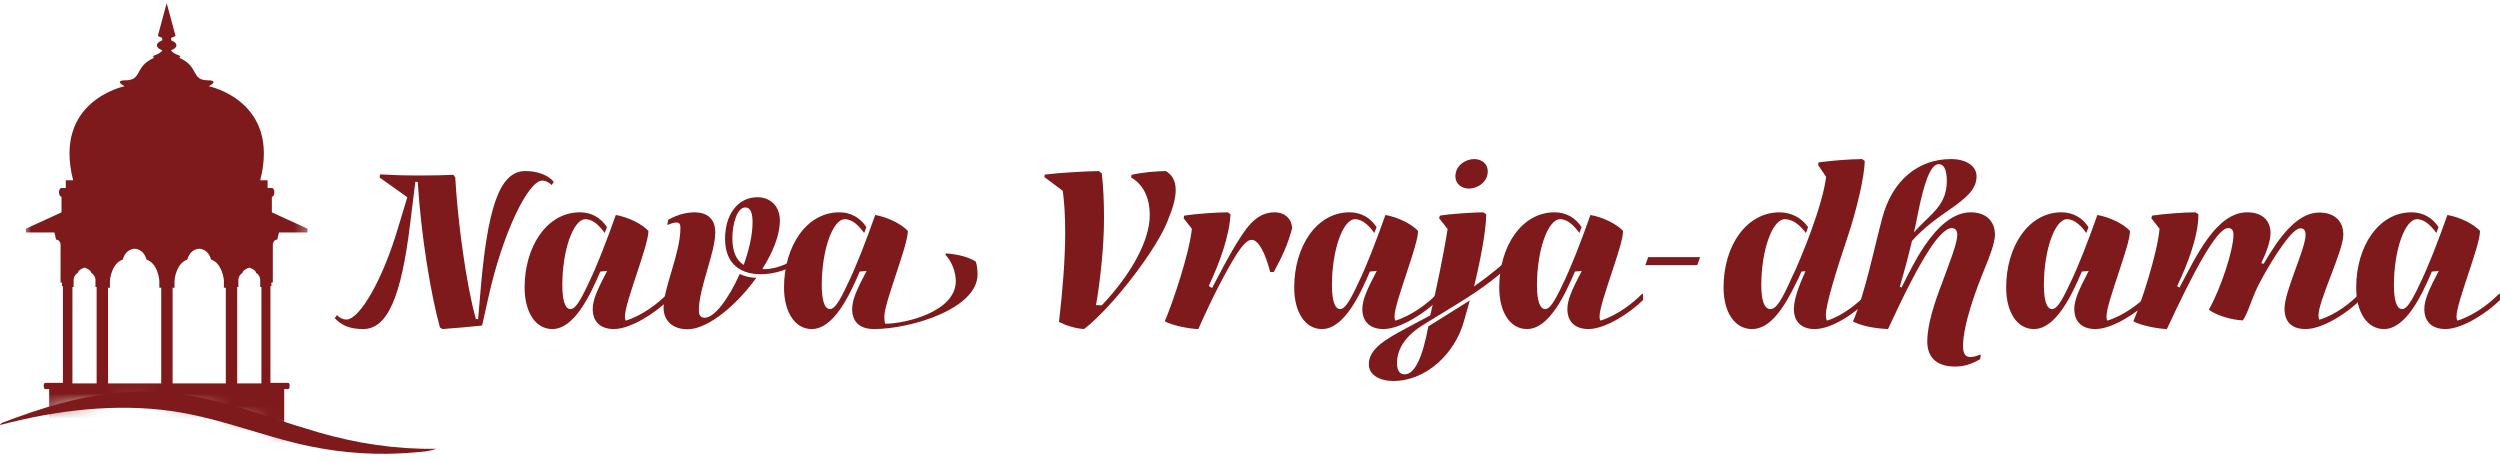 <svg width="200" height="37" viewBox="0 0 200 37" fill="none" xmlns="http://www.w3.org/2000/svg">
<path d="M200 23.998C199.077 24.939 197.035 26.324 195.632 26.324C194.567 26.324 193.946 25.738 193.946 24.726C193.946 23.981 194.319 23.164 195.1 21.673L194.549 21.726C193.75 23.608 192.472 26.324 190.714 26.324C189.347 26.324 188.495 24.939 188.495 23.004C188.495 19.684 190.306 16.985 192.916 16.985C193.875 16.985 194.62 17.447 195.082 18.175L194.905 18.637C194.514 18.104 193.999 17.536 193.36 17.536C192.401 17.536 191.513 19.986 191.513 22.809C191.513 23.998 191.726 24.726 192.17 24.726C192.525 24.726 192.898 24.194 193.591 22.702C194.248 21.371 195.029 19.347 195.792 17.198C196.804 17.376 197.905 17.926 198.402 18.477C198.402 19.098 197.923 20.518 197.461 21.921C197 23.324 196.52 24.726 196.52 25.33C196.52 25.454 196.538 25.579 196.591 25.65C197.958 25.224 199.219 24.229 199.947 23.483L200 23.537V23.998Z" fill="#7E1A1B"/>
<path d="M188.815 23.998C187.91 24.939 185.868 26.324 184.447 26.324C183.311 26.324 182.761 25.721 182.761 24.691C182.761 23.288 184.447 19.915 184.447 18.779C184.447 18.406 184.288 18.264 184.021 18.264C183.382 18.264 181.926 20.483 180.879 22.418C180.169 23.679 179.885 24.993 179.423 25.632C178.5 25.596 177.31 25.224 176.706 24.78C177.683 23.04 178.677 20.004 178.677 18.761C178.677 18.406 178.517 18.246 178.251 18.246C177.328 18.246 175.428 21.85 173.351 26.324C172.587 26.306 171.22 26.022 170.67 25.703C171.291 24.247 172.587 20.288 172.765 18.299L172.108 17.465L172.161 17.252C173.031 17.11 174.753 16.985 175.641 16.985L175.872 17.145C175.872 18.85 175.055 21.033 174.168 22.898L174.363 23.004C175.677 20.536 177.292 16.985 179.778 16.985C181.021 16.985 181.642 17.678 181.642 18.637C181.642 19.276 181.323 20.181 180.897 21.051L181.092 21.104C182.281 19.063 183.737 17.003 185.531 17.003C186.809 17.003 187.466 17.731 187.466 18.779C187.466 20.075 185.477 24.034 185.477 25.241C185.477 25.383 185.513 25.525 185.548 25.579C186.915 25.152 188.034 24.229 188.762 23.501L188.815 23.537V23.998Z" fill="#7E1A1B"/>
<path d="M171.998 23.998C171.075 24.939 169.033 26.324 167.631 26.324C166.565 26.324 165.944 25.738 165.944 24.726C165.944 23.981 166.317 23.164 167.098 21.673L166.547 21.726C165.749 23.608 164.47 26.324 162.712 26.324C161.345 26.324 160.493 24.939 160.493 23.004C160.493 19.684 162.304 16.985 164.914 16.985C165.873 16.985 166.618 17.447 167.08 18.175L166.903 18.637C166.512 18.104 165.997 17.536 165.358 17.536C164.399 17.536 163.511 19.986 163.511 22.809C163.511 23.998 163.724 24.726 164.168 24.726C164.523 24.726 164.896 24.194 165.589 22.702C166.246 21.371 167.027 19.347 167.79 17.198C168.802 17.376 169.903 17.926 170.4 18.477C170.4 19.098 169.921 20.518 169.459 21.921C168.998 23.324 168.518 24.726 168.518 25.33C168.518 25.454 168.536 25.579 168.589 25.65C169.956 25.224 171.217 24.229 171.945 23.483L171.998 23.537V23.998Z" fill="#7E1A1B"/>
<path d="M159.597 18.779C159.597 19.418 159.153 20.572 158.727 21.602C158.141 23.022 157.041 25.952 157.041 27.692C157.041 28.295 157.254 28.562 157.609 28.562C157.911 28.562 158.159 28.473 158.408 28.366L158.461 28.402L158.408 28.739C157.84 29.059 157.218 29.325 156.419 29.325C154.733 29.325 154.182 28.402 154.182 27.319C154.182 25.952 154.768 24.176 155.389 22.578C155.975 20.945 156.579 19.507 156.579 18.779C156.579 18.406 156.401 18.246 156.135 18.246C155.674 18.246 154.981 18.974 154.324 20.004C153.33 21.549 152.318 23.573 151.04 26.325C150.01 26.271 149.016 26.112 148.234 25.721C149.211 23.466 149.974 19.702 150.578 17.447C151.377 14.411 153.472 12.725 156.082 12.725C157.236 12.725 158.124 13.239 158.124 14.11C158.124 15.139 157.289 15.832 156.135 16.648C155.141 17.341 153.951 18.157 152.957 19.276C152.691 20.412 152.371 21.62 151.981 22.933L152.123 23.005C152.638 21.975 153.241 20.732 153.969 19.667C154.981 18.175 156.224 16.986 157.662 16.986C158.923 16.986 159.597 17.731 159.597 18.779ZM153.454 16.968C153.348 17.518 153.241 18.051 153.117 18.584C153.65 17.98 154.182 17.518 154.626 17.057C155.283 16.364 155.745 15.654 155.745 14.482C155.745 13.506 155.478 13.133 155.105 13.133C154.413 13.133 153.916 14.731 153.454 16.968Z" fill="#7E1A1B"/>
<path d="M149.443 23.981C148.537 24.94 146.62 26.325 145.181 26.325C144.116 26.325 143.512 25.739 143.512 24.727C143.512 23.981 143.832 23.058 144.436 21.691L144.116 21.726C143.956 22.117 143.743 22.561 143.583 22.845C142.429 25.206 141.364 26.325 140.157 26.325C138.79 26.325 137.884 24.993 137.884 23.005C137.884 19.56 139.784 16.986 142.358 16.986C143.246 16.986 144.116 17.394 144.649 18.175L144.471 18.637C144.01 18.033 143.459 17.536 142.785 17.536C141.79 17.536 140.903 20.022 140.903 22.809C140.903 24.052 141.151 24.727 141.63 24.727C142.092 24.727 142.536 24.052 143.406 22.064C143.743 21.442 144.578 19.347 144.88 18.495C145.448 16.968 145.98 15.175 146.087 14.145L145.448 13.204L145.483 12.991C146.691 12.831 147.916 12.742 148.963 12.725L149.176 12.867C149.176 14.038 148.555 16.737 147.791 19.01C146.921 21.584 146.069 24.354 146.069 25.188C146.069 25.384 146.105 25.579 146.158 25.65C147.507 25.224 148.661 24.212 149.371 23.502L149.443 23.537V23.981Z" fill="#7E1A1B"/>
<path d="M131.625 21.211L131.855 20.572H136.01L135.779 21.211H131.625Z" fill="#7E1A1B"/>
<path d="M131.444 23.998C130.521 24.939 128.479 26.324 127.076 26.324C126.011 26.324 125.39 25.738 125.39 24.726C125.39 23.981 125.762 23.164 126.544 21.673L125.993 21.726C125.194 23.608 123.916 26.324 122.158 26.324C120.791 26.324 119.939 24.939 119.939 23.004C119.939 19.684 121.75 16.985 124.36 16.985C125.319 16.985 126.064 17.447 126.526 18.175L126.348 18.637C125.958 18.104 125.443 17.536 124.804 17.536C123.845 17.536 122.957 19.986 122.957 22.809C122.957 23.998 123.17 24.726 123.614 24.726C123.969 24.726 124.342 24.194 125.035 22.702C125.691 21.371 126.473 19.347 127.236 17.198C128.248 17.376 129.349 17.926 129.846 18.477C129.846 19.098 129.367 20.518 128.905 21.921C128.443 23.324 127.964 24.726 127.964 25.33C127.964 25.454 127.982 25.579 128.035 25.65C129.402 25.224 130.663 24.229 131.391 23.483L131.444 23.537V23.998Z" fill="#7E1A1B"/>
<path d="M117.513 15.086C116.891 15.086 116.43 14.678 116.43 14.11C116.43 13.239 117.246 12.725 117.939 12.725C118.56 12.725 119.022 13.133 119.022 13.701C119.022 14.571 118.205 15.086 117.513 15.086ZM117.104 25.739C116.394 28.26 114.122 30.479 111.458 30.479C110.393 30.479 109.505 30 109.505 29.148C109.505 27.922 110.801 27.159 112.541 26.236L114.423 25.224C114.867 23.324 115.524 20.217 115.808 18.317L115.134 17.465L115.187 17.252C115.968 17.11 117.939 16.986 118.667 16.986L118.898 17.145C118.898 18.513 118.329 21.318 117.921 22.916C119.093 22.081 120.105 21.282 120.939 20.466H120.993V20.963C120.034 21.992 118.613 23.058 116.749 24.212L113.855 25.987C112.541 26.804 111.76 27.834 111.76 29.041C111.76 29.663 111.991 29.947 112.364 29.947C113.216 29.947 113.82 28.508 114.264 26.112L117.584 24.034C117.548 24.212 117.211 25.313 117.104 25.739Z" fill="#7E1A1B"/>
<path d="M115.042 23.998C114.118 24.939 112.077 26.324 110.674 26.324C109.609 26.324 108.987 25.738 108.987 24.726C108.987 23.981 109.36 23.164 110.141 21.673L109.591 21.726C108.792 23.608 107.514 26.324 105.756 26.324C104.389 26.324 103.537 24.939 103.537 23.004C103.537 19.684 105.348 16.985 107.958 16.985C108.916 16.985 109.662 17.447 110.124 18.175L109.946 18.637C109.555 18.104 109.041 17.536 108.401 17.536C107.443 17.536 106.555 19.986 106.555 22.809C106.555 23.998 106.768 24.726 107.212 24.726C107.567 24.726 107.94 24.194 108.632 22.702C109.289 21.371 110.07 19.347 110.834 17.198C111.846 17.376 112.947 17.926 113.444 18.477C113.444 19.098 112.964 20.518 112.503 21.921C112.041 23.324 111.562 24.726 111.562 25.33C111.562 25.454 111.579 25.579 111.633 25.65C113 25.224 114.26 24.229 114.988 23.483L115.042 23.537V23.998Z" fill="#7E1A1B"/>
<path d="M100.125 19.187C99.823 19.187 99.451 19.524 98.882 20.412C98.101 21.673 97.071 23.608 95.864 26.324C95.101 26.306 93.734 26.022 93.183 25.703C93.805 24.247 95.154 20.288 95.349 18.299L94.692 17.465L94.728 17.252C95.615 17.11 97.338 16.985 98.225 16.985L98.439 17.145C98.35 18.885 97.569 21.033 96.698 22.88L96.965 23.04C97.515 21.992 98.243 20.59 98.9 19.506C99.539 18.53 100.356 16.985 101.954 16.985C102.806 16.985 103.321 17.5 103.374 18.246C103.037 19.524 102.575 20.536 101.901 21.761H101.617C101.244 20.323 100.711 19.187 100.125 19.187Z" fill="#7E1A1B"/>
<path d="M87.914 13.684L88.145 13.879C88.269 14.962 88.322 16.169 88.322 17.465C88.322 19.844 87.985 22.667 87.683 24.407L88.145 24.425C90.559 21.869 91.98 19.205 91.98 17.217C91.98 15.654 91.341 14.678 90.488 14.198L90.524 13.985C91.483 13.772 92.495 13.701 93.258 13.684C93.755 13.968 94.057 14.447 94.057 15.21C94.057 15.779 93.88 16.524 93.471 17.519C92.672 19.756 89.086 24.496 86.725 26.325C85.996 26.272 85.286 26.041 84.718 25.757C85.002 23.36 85.215 20.75 85.215 18.602C85.215 17.235 85.144 16.151 85.02 15.264L83.546 14.163L83.582 13.968C84.683 13.826 86.796 13.701 87.914 13.684Z" fill="#7E1A1B"/>
<path d="M69.912 26.324C68.776 26.324 68.172 25.738 68.172 24.726C68.172 23.981 68.545 23.164 69.326 21.673L68.776 21.726C67.977 23.608 66.699 26.324 64.941 26.324C63.574 26.324 62.722 24.939 62.722 23.004C62.722 19.684 64.533 16.985 67.143 16.985C68.101 16.985 68.847 17.447 69.309 18.175L69.131 18.637C68.74 18.104 68.226 17.536 67.586 17.536C66.628 17.536 65.74 19.986 65.74 22.809C65.74 23.998 65.953 24.726 66.397 24.726C66.752 24.726 67.125 24.194 67.817 22.702C68.474 21.371 69.255 19.347 70.019 17.198C71.031 17.376 72.132 17.926 72.629 18.477C72.629 19.098 72.149 20.518 71.688 21.921C71.226 23.324 70.747 24.726 70.747 25.33C70.747 25.543 70.764 25.774 70.818 25.898C72.433 25.898 76.464 24.939 76.464 22.489C76.464 21.85 76.197 20.962 75.629 20.377L75.683 20.27C76.624 20.341 77.476 20.554 78.062 20.927C78.15 21.175 78.204 21.584 78.204 21.957C78.204 24.691 72.895 26.324 69.912 26.324Z" fill="#7E1A1B"/>
<path d="M64.218 20.821C63.312 21.513 61.98 21.939 60.862 21.939C59.459 21.939 58.004 21.3 58.004 19.098C58.004 17.181 59.016 15.778 60.596 15.778C61.537 15.778 62.389 16.4 62.389 17.643C62.389 18.797 61.839 20.181 60.986 21.513C61.039 21.531 61.128 21.531 61.181 21.531C62.176 21.531 63.419 20.963 64.271 20.27L64.324 20.306L64.218 20.821ZM58.589 19.063C58.589 20.164 58.927 20.838 59.495 21.194C59.921 20.004 60.205 18.797 60.205 17.785C60.205 17.074 60.063 16.595 59.619 16.595C58.98 16.595 58.589 17.891 58.589 19.063ZM53.085 24.62C53.085 22.969 54.435 20.288 54.435 18.211C54.435 17.944 54.346 17.802 54.115 17.802C53.938 17.802 53.6 17.891 53.423 17.998L53.387 17.962L53.458 17.589C53.955 17.288 54.754 16.986 55.536 16.986C56.672 16.986 57.222 17.589 57.222 18.601C57.222 20.217 55.908 23.04 55.908 24.833C55.908 25.241 56.068 25.419 56.388 25.419C57.169 25.419 58.323 23.839 59.175 21.921C59.513 22.081 60.01 22.223 60.507 22.223C58.962 24.372 56.654 26.342 55.003 26.342C53.831 26.342 53.085 25.668 53.085 24.62Z" fill="#7E1A1B"/>
<path d="M53.473 23.998C52.55 24.939 50.508 26.324 49.105 26.324C48.04 26.324 47.418 25.738 47.418 24.726C47.418 23.981 47.791 23.164 48.572 21.673L48.022 21.726C47.223 23.608 45.945 26.324 44.187 26.324C42.82 26.324 41.968 24.939 41.968 23.004C41.968 19.684 43.779 16.985 46.389 16.985C47.347 16.985 48.093 17.447 48.555 18.175L48.377 18.637C47.987 18.104 47.472 17.536 46.833 17.536C45.874 17.536 44.986 19.986 44.986 22.809C44.986 23.998 45.199 24.726 45.643 24.726C45.998 24.726 46.371 24.194 47.063 22.702C47.72 21.371 48.502 19.347 49.265 17.198C50.277 17.376 51.378 17.926 51.875 18.477C51.875 19.098 51.395 20.518 50.934 21.921C50.472 23.324 49.993 24.726 49.993 25.33C49.993 25.454 50.011 25.579 50.064 25.65C51.431 25.224 52.691 24.229 53.419 23.483L53.473 23.537V23.998Z" fill="#7E1A1B"/>
<path d="M38.569 26.041C37.61 26.147 36.563 26.236 35.408 26.325L35.196 26.201C34.468 23.573 33.686 18.868 33.42 14.554H33.225L32.816 17.874C32.106 23.733 31.005 26.325 29.052 26.325C28.005 26.325 27.33 26.041 26.78 25.455L26.957 25.206C27.135 25.419 27.437 25.561 27.721 25.561C28.75 25.561 30.633 22.437 31.929 17.945L32.586 15.779L30.366 14.198L30.402 13.95C31.343 14.003 32.177 14.039 33.562 14.039C34.503 14.039 35.622 14.021 36.261 13.985L36.42 14.198C36.616 17.732 37.308 22.845 38.072 25.526H38.249L38.409 23.644C38.977 16.666 39.936 13.684 42.031 13.684C43.078 13.684 43.913 14.056 44.304 14.554L44.126 14.802C43.949 14.607 43.664 14.447 43.38 14.447C42.262 14.447 40.202 18.637 39.048 23.892L38.569 26.041Z" fill="#7E1A1B"/>
<path d="M0.06 33.987C-0.111 34.032 0.133 33.839 0.178 33.822C0.525 33.691 0.873 33.561 1.222 33.433C2.072 33.122 2.93 32.831 3.797 32.569C6.439 31.771 9.152 31.269 11.92 31.321C16.652 31.41 20.96 33.281 25.438 34.578C28.515 35.47 31.662 35.955 34.871 35.904C35.018 35.902 34.231 36.092 34.077 36.108C33.939 36.122 33.801 36.136 33.664 36.15C32.768 36.236 31.867 36.291 30.967 36.303C28.25 36.338 25.576 35.972 22.953 35.269C19.91 34.453 16.947 33.351 13.814 32.898C9.242 32.237 4.502 32.819 0.06 33.987Z" fill="#7E1A1B"/>
<mask id="mask0_818_19" style="mask-type:alpha" maskUnits="userSpaceOnUse" x="1" y="0" width="24" height="36">
<path d="M1.874 0H24.708C24.708 0 24.708 34.102 24.708 35.361C14.869 31.262 9.42 31.155 1.874 33.272V0Z" fill="white"/>
</mask>
<g mask="url(#mask0_818_19)">
<path d="M14.037 2.854C14.005 2.899 13.886 2.968 13.695 3.024V3.232C14.36 3.478 14.132 3.893 13.695 4.007C13.734 4.252 14.437 4.479 14.437 4.479C14.431 4.486 14.36 4.576 14.36 4.631C15.974 5.349 15.234 6.444 16.696 6.426C17.57 6.464 16.696 6.898 16.696 6.898C16.708 6.901 22.45 8.057 20.818 14.419H21.407V15.042H21.749C22.053 15.061 21.977 15.76 21.749 15.741V16.988L24.598 18.293V18.595H22.318C22.314 18.611 22.204 19.032 22.186 19.162C21.809 19.2 21.825 19.61 21.825 19.615V22.601H21.711V22.885H21.635V30.632H23.06C23.212 30.632 23.212 31.123 23.06 31.123H22.736V35.583H3.933V31.123H3.61C3.458 31.123 3.459 30.632 3.61 30.632H5.034V22.885H4.958V22.601H4.845V19.615C4.845 19.609 4.86 19.2 4.483 19.162C4.465 19.032 4.355 18.61 4.351 18.595H2.071V18.293L4.921 16.988V15.741C4.693 15.76 4.617 15.061 4.921 15.042H5.263V14.419H5.852C4.226 8.082 9.918 6.91 9.973 6.898C9.973 6.898 9.099 6.464 9.973 6.426C11.435 6.445 10.695 5.349 12.309 4.631C12.309 4.577 12.239 4.487 12.233 4.479C12.248 4.475 12.935 4.25 12.974 4.007C12.537 3.893 12.31 3.478 12.974 3.232V3.024C12.783 2.967 12.664 2.899 12.632 2.854L13.335 0.247L14.037 2.854ZM6.763 21.41C6.592 21.46 6.243 21.618 6.212 21.845C5.984 21.958 5.889 22.242 5.889 22.374V22.96H5.794V30.67H7.731V22.96H7.637V22.374C7.637 22.242 7.541 21.958 7.313 21.845C7.283 21.618 6.933 21.46 6.763 21.41ZM10.771 19.898C10.126 19.936 9.888 20.503 9.821 20.768C8.948 21.051 8.796 22.314 8.796 22.469V23.017H8.644V30.67H12.898V23.017H12.746V22.469C12.746 22.314 12.594 21.051 11.721 20.768C11.654 20.504 11.416 19.936 10.771 19.898ZM15.937 19.898C15.291 19.936 15.054 20.504 14.987 20.768C14.114 21.051 13.962 22.314 13.962 22.469V23.017H13.81V30.67H18.064V23.017H17.912V22.469C17.912 22.314 17.76 21.051 16.887 20.768C16.82 20.503 16.582 19.936 15.937 19.898ZM19.944 21.41C19.773 21.461 19.424 21.618 19.394 21.845C19.166 21.958 19.07 22.242 19.07 22.374V22.96H18.976V30.67H20.913V22.96H20.818V22.374C20.818 22.242 20.723 21.958 20.495 21.845C20.464 21.618 20.115 21.46 19.944 21.41Z" fill="#7E1A1B"/>
</g>
</svg>

